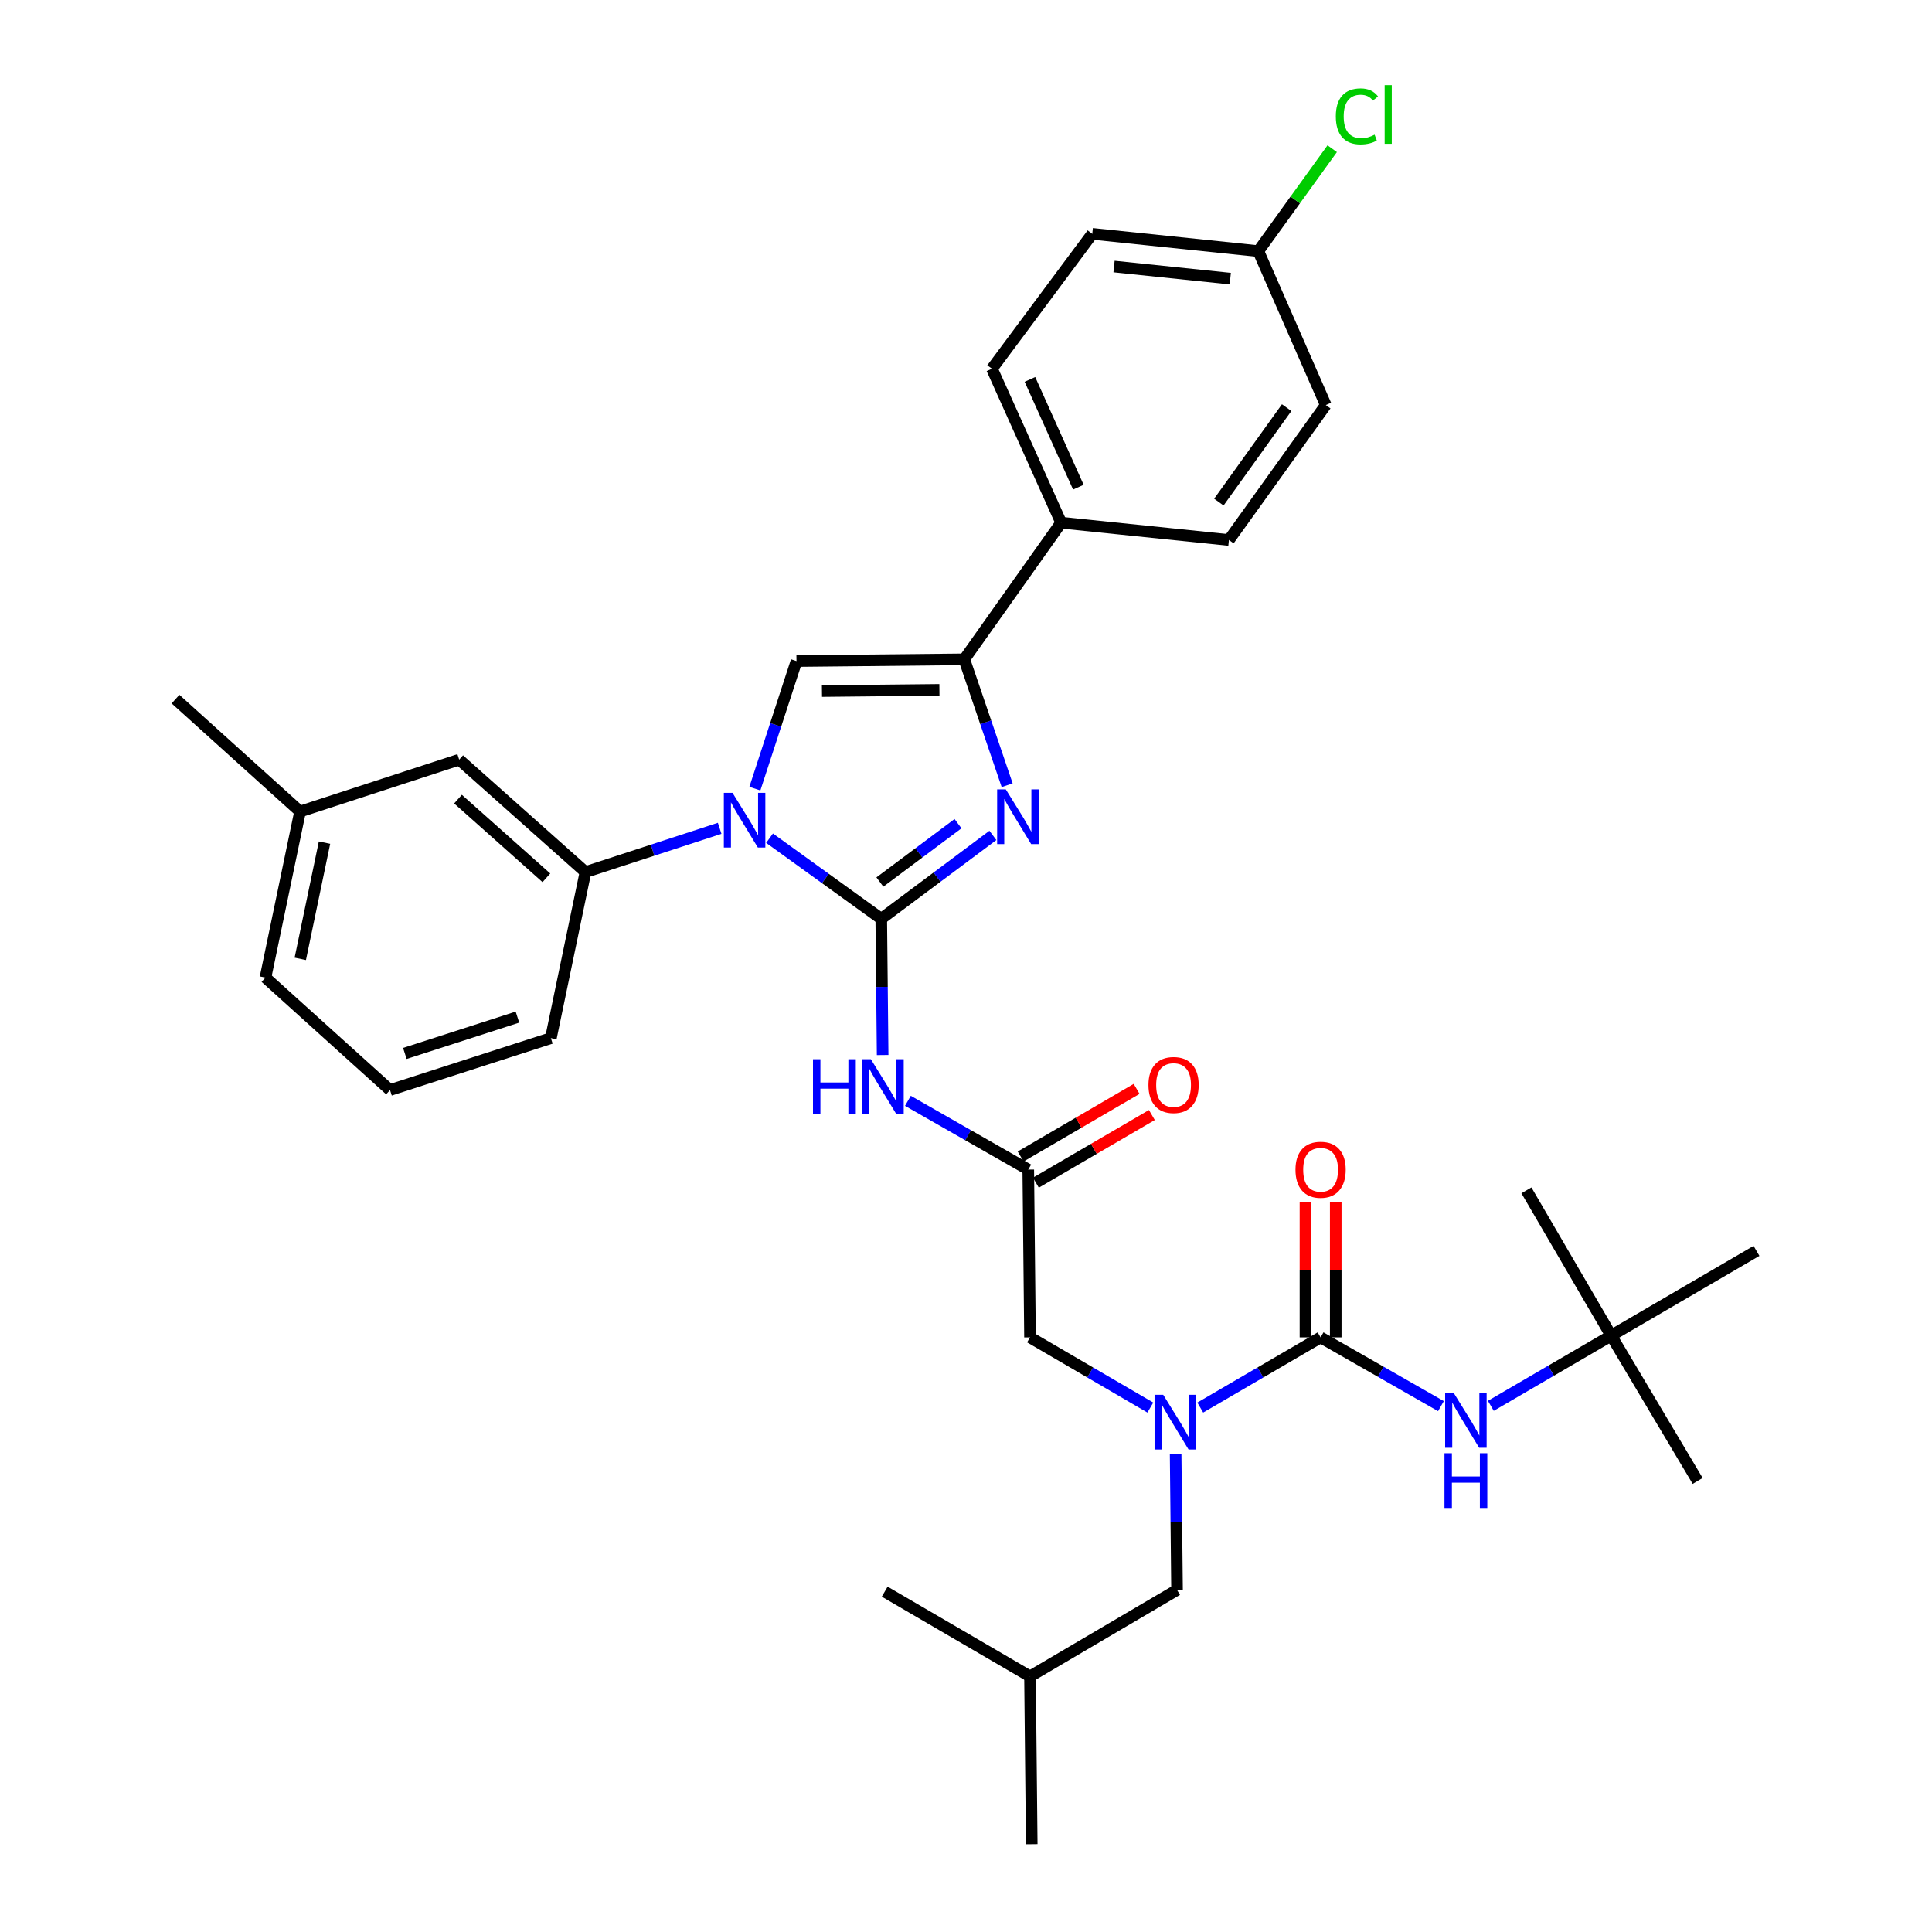 <?xml version='1.0' encoding='iso-8859-1'?>
<svg version='1.1' baseProfile='full'
              xmlns='http://www.w3.org/2000/svg'
                      xmlns:rdkit='http://www.rdkit.org/xml'
                      xmlns:xlink='http://www.w3.org/1999/xlink'
                  xml:space='preserve'
width='1000px' height='1000px' viewBox='0 0 1000 1000'>
<!-- END OF HEADER -->
<rect style='opacity:1.0;fill:#FFFFFF;stroke:none' width='1000' height='1000' x='0' y='0'> </rect>
<path class='bond-0' d='M 595.416,728.561 L 564.271,710.391' style='fill:none;fill-rule:evenodd;stroke:#0000FF;stroke-width:6px;stroke-linecap:butt;stroke-linejoin:miter;stroke-opacity:1' />
<path class='bond-0' d='M 564.271,710.391 L 533.126,692.222' style='fill:none;fill-rule:evenodd;stroke:#000000;stroke-width:6px;stroke-linecap:butt;stroke-linejoin:miter;stroke-opacity:1' />
<path class='bond-1' d='M 621.249,728.561 L 652.394,710.391' style='fill:none;fill-rule:evenodd;stroke:#0000FF;stroke-width:6px;stroke-linecap:butt;stroke-linejoin:miter;stroke-opacity:1' />
<path class='bond-1' d='M 652.394,710.391 L 683.539,692.222' style='fill:none;fill-rule:evenodd;stroke:#000000;stroke-width:6px;stroke-linecap:butt;stroke-linejoin:miter;stroke-opacity:1' />
<path class='bond-2' d='M 608.501,752.428 L 608.865,787.684' style='fill:none;fill-rule:evenodd;stroke:#0000FF;stroke-width:6px;stroke-linecap:butt;stroke-linejoin:miter;stroke-opacity:1' />
<path class='bond-2' d='M 608.865,787.684 L 609.229,822.94' style='fill:none;fill-rule:evenodd;stroke:#000000;stroke-width:6px;stroke-linecap:butt;stroke-linejoin:miter;stroke-opacity:1' />
<path class='bond-3' d='M 833.945,691.326 L 909.151,647.46' style='fill:none;fill-rule:evenodd;stroke:#000000;stroke-width:6px;stroke-linecap:butt;stroke-linejoin:miter;stroke-opacity:1' />
<path class='bond-4' d='M 833.945,691.326 L 878.707,766.532' style='fill:none;fill-rule:evenodd;stroke:#000000;stroke-width:6px;stroke-linecap:butt;stroke-linejoin:miter;stroke-opacity:1' />
<path class='bond-5' d='M 833.945,691.326 L 790.079,616.127' style='fill:none;fill-rule:evenodd;stroke:#000000;stroke-width:6px;stroke-linecap:butt;stroke-linejoin:miter;stroke-opacity:1' />
<path class='bond-6' d='M 833.945,691.326 L 802.799,709.495' style='fill:none;fill-rule:evenodd;stroke:#000000;stroke-width:6px;stroke-linecap:butt;stroke-linejoin:miter;stroke-opacity:1' />
<path class='bond-6' d='M 802.799,709.495 L 771.654,727.665' style='fill:none;fill-rule:evenodd;stroke:#0000FF;stroke-width:6px;stroke-linecap:butt;stroke-linejoin:miter;stroke-opacity:1' />
<path class='bond-7' d='M 683.539,692.222 L 714.686,710.023' style='fill:none;fill-rule:evenodd;stroke:#000000;stroke-width:6px;stroke-linecap:butt;stroke-linejoin:miter;stroke-opacity:1' />
<path class='bond-7' d='M 714.686,710.023 L 745.832,727.824' style='fill:none;fill-rule:evenodd;stroke:#0000FF;stroke-width:6px;stroke-linecap:butt;stroke-linejoin:miter;stroke-opacity:1' />
<path class='bond-8' d='M 691.373,692.222 L 691.373,657.266' style='fill:none;fill-rule:evenodd;stroke:#000000;stroke-width:6px;stroke-linecap:butt;stroke-linejoin:miter;stroke-opacity:1' />
<path class='bond-8' d='M 691.373,657.266 L 691.373,622.31' style='fill:none;fill-rule:evenodd;stroke:#FF0000;stroke-width:6px;stroke-linecap:butt;stroke-linejoin:miter;stroke-opacity:1' />
<path class='bond-8' d='M 675.706,692.222 L 675.706,657.266' style='fill:none;fill-rule:evenodd;stroke:#000000;stroke-width:6px;stroke-linecap:butt;stroke-linejoin:miter;stroke-opacity:1' />
<path class='bond-8' d='M 675.706,657.266 L 675.706,622.31' style='fill:none;fill-rule:evenodd;stroke:#FF0000;stroke-width:6px;stroke-linecap:butt;stroke-linejoin:miter;stroke-opacity:1' />
<path class='bond-9' d='M 609.229,822.94 L 533.126,867.702' style='fill:none;fill-rule:evenodd;stroke:#000000;stroke-width:6px;stroke-linecap:butt;stroke-linejoin:miter;stroke-opacity:1' />
<path class='bond-10' d='M 533.126,867.702 L 457.919,823.836' style='fill:none;fill-rule:evenodd;stroke:#000000;stroke-width:6px;stroke-linecap:butt;stroke-linejoin:miter;stroke-opacity:1' />
<path class='bond-11' d='M 533.126,867.702 L 534.022,954.545' style='fill:none;fill-rule:evenodd;stroke:#000000;stroke-width:6px;stroke-linecap:butt;stroke-linejoin:miter;stroke-opacity:1' />
<path class='bond-12' d='M 469.928,569.783 L 501.078,587.581' style='fill:none;fill-rule:evenodd;stroke:#0000FF;stroke-width:6px;stroke-linecap:butt;stroke-linejoin:miter;stroke-opacity:1' />
<path class='bond-12' d='M 501.078,587.581 L 532.229,605.379' style='fill:none;fill-rule:evenodd;stroke:#000000;stroke-width:6px;stroke-linecap:butt;stroke-linejoin:miter;stroke-opacity:1' />
<path class='bond-13' d='M 456.855,546.078 L 456.495,510.822' style='fill:none;fill-rule:evenodd;stroke:#0000FF;stroke-width:6px;stroke-linecap:butt;stroke-linejoin:miter;stroke-opacity:1' />
<path class='bond-13' d='M 456.495,510.822 L 456.134,475.566' style='fill:none;fill-rule:evenodd;stroke:#000000;stroke-width:6px;stroke-linecap:butt;stroke-linejoin:miter;stroke-opacity:1' />
<path class='bond-14' d='M 536.176,612.145 L 566.191,594.638' style='fill:none;fill-rule:evenodd;stroke:#000000;stroke-width:6px;stroke-linecap:butt;stroke-linejoin:miter;stroke-opacity:1' />
<path class='bond-14' d='M 566.191,594.638 L 596.206,577.131' style='fill:none;fill-rule:evenodd;stroke:#FF0000;stroke-width:6px;stroke-linecap:butt;stroke-linejoin:miter;stroke-opacity:1' />
<path class='bond-14' d='M 528.282,598.612 L 558.298,581.105' style='fill:none;fill-rule:evenodd;stroke:#000000;stroke-width:6px;stroke-linecap:butt;stroke-linejoin:miter;stroke-opacity:1' />
<path class='bond-14' d='M 558.298,581.105 L 588.313,563.599' style='fill:none;fill-rule:evenodd;stroke:#FF0000;stroke-width:6px;stroke-linecap:butt;stroke-linejoin:miter;stroke-opacity:1' />
<path class='bond-15' d='M 532.229,605.379 L 533.126,692.222' style='fill:none;fill-rule:evenodd;stroke:#000000;stroke-width:6px;stroke-linecap:butt;stroke-linejoin:miter;stroke-opacity:1' />
<path class='bond-16' d='M 398.322,433.851 L 427.228,454.709' style='fill:none;fill-rule:evenodd;stroke:#0000FF;stroke-width:6px;stroke-linecap:butt;stroke-linejoin:miter;stroke-opacity:1' />
<path class='bond-16' d='M 427.228,454.709 L 456.134,475.566' style='fill:none;fill-rule:evenodd;stroke:#000000;stroke-width:6px;stroke-linecap:butt;stroke-linejoin:miter;stroke-opacity:1' />
<path class='bond-17' d='M 390.725,408.203 L 401.493,375.185' style='fill:none;fill-rule:evenodd;stroke:#0000FF;stroke-width:6px;stroke-linecap:butt;stroke-linejoin:miter;stroke-opacity:1' />
<path class='bond-17' d='M 401.493,375.185 L 412.26,342.167' style='fill:none;fill-rule:evenodd;stroke:#000000;stroke-width:6px;stroke-linecap:butt;stroke-linejoin:miter;stroke-opacity:1' />
<path class='bond-18' d='M 372.495,428.737 L 337.763,440.062' style='fill:none;fill-rule:evenodd;stroke:#0000FF;stroke-width:6px;stroke-linecap:butt;stroke-linejoin:miter;stroke-opacity:1' />
<path class='bond-18' d='M 337.763,440.062 L 303.031,451.388' style='fill:none;fill-rule:evenodd;stroke:#000000;stroke-width:6px;stroke-linecap:butt;stroke-linejoin:miter;stroke-opacity:1' />
<path class='bond-19' d='M 456.134,475.566 L 485.023,453.99' style='fill:none;fill-rule:evenodd;stroke:#000000;stroke-width:6px;stroke-linecap:butt;stroke-linejoin:miter;stroke-opacity:1' />
<path class='bond-19' d='M 485.023,453.99 L 513.912,432.414' style='fill:none;fill-rule:evenodd;stroke:#0000FF;stroke-width:6px;stroke-linecap:butt;stroke-linejoin:miter;stroke-opacity:1' />
<path class='bond-19' d='M 455.426,456.541 L 475.649,441.438' style='fill:none;fill-rule:evenodd;stroke:#000000;stroke-width:6px;stroke-linecap:butt;stroke-linejoin:miter;stroke-opacity:1' />
<path class='bond-19' d='M 475.649,441.438 L 495.871,426.335' style='fill:none;fill-rule:evenodd;stroke:#0000FF;stroke-width:6px;stroke-linecap:butt;stroke-linejoin:miter;stroke-opacity:1' />
<path class='bond-20' d='M 521.302,406.433 L 510.203,373.852' style='fill:none;fill-rule:evenodd;stroke:#0000FF;stroke-width:6px;stroke-linecap:butt;stroke-linejoin:miter;stroke-opacity:1' />
<path class='bond-20' d='M 510.203,373.852 L 499.104,341.271' style='fill:none;fill-rule:evenodd;stroke:#000000;stroke-width:6px;stroke-linecap:butt;stroke-linejoin:miter;stroke-opacity:1' />
<path class='bond-21' d='M 499.104,341.271 L 549.244,270.538' style='fill:none;fill-rule:evenodd;stroke:#000000;stroke-width:6px;stroke-linecap:butt;stroke-linejoin:miter;stroke-opacity:1' />
<path class='bond-22' d='M 499.104,341.271 L 412.26,342.167' style='fill:none;fill-rule:evenodd;stroke:#000000;stroke-width:6px;stroke-linecap:butt;stroke-linejoin:miter;stroke-opacity:1' />
<path class='bond-22' d='M 486.239,357.071 L 425.448,357.698' style='fill:none;fill-rule:evenodd;stroke:#000000;stroke-width:6px;stroke-linecap:butt;stroke-linejoin:miter;stroke-opacity:1' />
<path class='bond-23' d='M 549.244,270.538 L 513.429,190.857' style='fill:none;fill-rule:evenodd;stroke:#000000;stroke-width:6px;stroke-linecap:butt;stroke-linejoin:miter;stroke-opacity:1' />
<path class='bond-23' d='M 558.161,252.163 L 533.091,196.386' style='fill:none;fill-rule:evenodd;stroke:#000000;stroke-width:6px;stroke-linecap:butt;stroke-linejoin:miter;stroke-opacity:1' />
<path class='bond-24' d='M 549.244,270.538 L 636.088,279.493' style='fill:none;fill-rule:evenodd;stroke:#000000;stroke-width:6px;stroke-linecap:butt;stroke-linejoin:miter;stroke-opacity:1' />
<path class='bond-25' d='M 513.429,190.857 L 565.355,121.029' style='fill:none;fill-rule:evenodd;stroke:#000000;stroke-width:6px;stroke-linecap:butt;stroke-linejoin:miter;stroke-opacity:1' />
<path class='bond-26' d='M 155.315,420.055 L 137.404,506.002' style='fill:none;fill-rule:evenodd;stroke:#000000;stroke-width:6px;stroke-linecap:butt;stroke-linejoin:miter;stroke-opacity:1' />
<path class='bond-26' d='M 167.965,436.143 L 155.427,496.306' style='fill:none;fill-rule:evenodd;stroke:#000000;stroke-width:6px;stroke-linecap:butt;stroke-linejoin:miter;stroke-opacity:1' />
<path class='bond-27' d='M 155.315,420.055 L 237.677,393.196' style='fill:none;fill-rule:evenodd;stroke:#000000;stroke-width:6px;stroke-linecap:butt;stroke-linejoin:miter;stroke-opacity:1' />
<path class='bond-28' d='M 155.315,420.055 L 90.849,361.863' style='fill:none;fill-rule:evenodd;stroke:#000000;stroke-width:6px;stroke-linecap:butt;stroke-linejoin:miter;stroke-opacity:1' />
<path class='bond-29' d='M 137.404,506.002 L 201.87,564.194' style='fill:none;fill-rule:evenodd;stroke:#000000;stroke-width:6px;stroke-linecap:butt;stroke-linejoin:miter;stroke-opacity:1' />
<path class='bond-30' d='M 201.87,564.194 L 285.128,537.335' style='fill:none;fill-rule:evenodd;stroke:#000000;stroke-width:6px;stroke-linecap:butt;stroke-linejoin:miter;stroke-opacity:1' />
<path class='bond-30' d='M 209.549,545.255 L 267.83,526.454' style='fill:none;fill-rule:evenodd;stroke:#000000;stroke-width:6px;stroke-linecap:butt;stroke-linejoin:miter;stroke-opacity:1' />
<path class='bond-31' d='M 285.128,537.335 L 303.031,451.388' style='fill:none;fill-rule:evenodd;stroke:#000000;stroke-width:6px;stroke-linecap:butt;stroke-linejoin:miter;stroke-opacity:1' />
<path class='bond-32' d='M 303.031,451.388 L 237.677,393.196' style='fill:none;fill-rule:evenodd;stroke:#000000;stroke-width:6px;stroke-linecap:butt;stroke-linejoin:miter;stroke-opacity:1' />
<path class='bond-32' d='M 282.81,454.359 L 237.062,413.625' style='fill:none;fill-rule:evenodd;stroke:#000000;stroke-width:6px;stroke-linecap:butt;stroke-linejoin:miter;stroke-opacity:1' />
<path class='bond-33' d='M 636.088,279.493 L 686.22,209.657' style='fill:none;fill-rule:evenodd;stroke:#000000;stroke-width:6px;stroke-linecap:butt;stroke-linejoin:miter;stroke-opacity:1' />
<path class='bond-33' d='M 630.881,259.882 L 665.974,210.996' style='fill:none;fill-rule:evenodd;stroke:#000000;stroke-width:6px;stroke-linecap:butt;stroke-linejoin:miter;stroke-opacity:1' />
<path class='bond-34' d='M 651.302,129.976 L 686.22,209.657' style='fill:none;fill-rule:evenodd;stroke:#000000;stroke-width:6px;stroke-linecap:butt;stroke-linejoin:miter;stroke-opacity:1' />
<path class='bond-35' d='M 651.302,129.976 L 670.426,103.474' style='fill:none;fill-rule:evenodd;stroke:#000000;stroke-width:6px;stroke-linecap:butt;stroke-linejoin:miter;stroke-opacity:1' />
<path class='bond-35' d='M 670.426,103.474 L 689.551,76.972' style='fill:none;fill-rule:evenodd;stroke:#00CC00;stroke-width:6px;stroke-linecap:butt;stroke-linejoin:miter;stroke-opacity:1' />
<path class='bond-36' d='M 651.302,129.976 L 565.355,121.029' style='fill:none;fill-rule:evenodd;stroke:#000000;stroke-width:6px;stroke-linecap:butt;stroke-linejoin:miter;stroke-opacity:1' />
<path class='bond-36' d='M 636.787,144.216 L 576.625,137.953' style='fill:none;fill-rule:evenodd;stroke:#000000;stroke-width:6px;stroke-linecap:butt;stroke-linejoin:miter;stroke-opacity:1' />
<path  class='atom-0' d='M 602.072 721.936
L 611.352 736.936
Q 612.272 738.416, 613.752 741.096
Q 615.232 743.776, 615.312 743.936
L 615.312 721.936
L 619.072 721.936
L 619.072 750.256
L 615.192 750.256
L 605.232 733.856
Q 604.072 731.936, 602.832 729.736
Q 601.632 727.536, 601.272 726.856
L 601.272 750.256
L 597.592 750.256
L 597.592 721.936
L 602.072 721.936
' fill='#0000FF'/>
<path  class='atom-3' d='M 752.478 721.04
L 761.758 736.04
Q 762.678 737.52, 764.158 740.2
Q 765.638 742.88, 765.718 743.04
L 765.718 721.04
L 769.478 721.04
L 769.478 749.36
L 765.598 749.36
L 755.638 732.96
Q 754.478 731.04, 753.238 728.84
Q 752.038 726.64, 751.678 725.96
L 751.678 749.36
L 747.998 749.36
L 747.998 721.04
L 752.478 721.04
' fill='#0000FF'/>
<path  class='atom-3' d='M 747.658 752.192
L 751.498 752.192
L 751.498 764.232
L 765.978 764.232
L 765.978 752.192
L 769.818 752.192
L 769.818 780.512
L 765.978 780.512
L 765.978 767.432
L 751.498 767.432
L 751.498 780.512
L 747.658 780.512
L 747.658 752.192
' fill='#0000FF'/>
<path  class='atom-4' d='M 670.539 605.459
Q 670.539 598.659, 673.899 594.859
Q 677.259 591.059, 683.539 591.059
Q 689.819 591.059, 693.179 594.859
Q 696.539 598.659, 696.539 605.459
Q 696.539 612.339, 693.139 616.259
Q 689.739 620.139, 683.539 620.139
Q 677.299 620.139, 673.899 616.259
Q 670.539 612.379, 670.539 605.459
M 683.539 616.939
Q 687.859 616.939, 690.179 614.059
Q 692.539 611.139, 692.539 605.459
Q 692.539 599.899, 690.179 597.099
Q 687.859 594.259, 683.539 594.259
Q 679.219 594.259, 676.859 597.059
Q 674.539 599.859, 674.539 605.459
Q 674.539 611.179, 676.859 614.059
Q 679.219 616.939, 683.539 616.939
' fill='#FF0000'/>
<path  class='atom-9' d='M 420.802 548.249
L 424.642 548.249
L 424.642 560.289
L 439.122 560.289
L 439.122 548.249
L 442.962 548.249
L 442.962 576.569
L 439.122 576.569
L 439.122 563.489
L 424.642 563.489
L 424.642 576.569
L 420.802 576.569
L 420.802 548.249
' fill='#0000FF'/>
<path  class='atom-9' d='M 450.762 548.249
L 460.042 563.249
Q 460.962 564.729, 462.442 567.409
Q 463.922 570.089, 464.002 570.249
L 464.002 548.249
L 467.762 548.249
L 467.762 576.569
L 463.882 576.569
L 453.922 560.169
Q 452.762 558.249, 451.522 556.049
Q 450.322 553.849, 449.962 553.169
L 449.962 576.569
L 446.282 576.569
L 446.282 548.249
L 450.762 548.249
' fill='#0000FF'/>
<path  class='atom-11' d='M 594.436 561.593
Q 594.436 554.793, 597.796 550.993
Q 601.156 547.193, 607.436 547.193
Q 613.716 547.193, 617.076 550.993
Q 620.436 554.793, 620.436 561.593
Q 620.436 568.473, 617.036 572.393
Q 613.636 576.273, 607.436 576.273
Q 601.196 576.273, 597.796 572.393
Q 594.436 568.513, 594.436 561.593
M 607.436 573.073
Q 611.756 573.073, 614.076 570.193
Q 616.436 567.273, 616.436 561.593
Q 616.436 556.033, 614.076 553.233
Q 611.756 550.393, 607.436 550.393
Q 603.116 550.393, 600.756 553.193
Q 598.436 555.993, 598.436 561.593
Q 598.436 567.313, 600.756 570.193
Q 603.116 573.073, 607.436 573.073
' fill='#FF0000'/>
<path  class='atom-13' d='M 379.141 410.369
L 388.421 425.369
Q 389.341 426.849, 390.821 429.529
Q 392.301 432.209, 392.381 432.369
L 392.381 410.369
L 396.141 410.369
L 396.141 438.689
L 392.261 438.689
L 382.301 422.289
Q 381.141 420.369, 379.901 418.169
Q 378.701 415.969, 378.341 415.289
L 378.341 438.689
L 374.661 438.689
L 374.661 410.369
L 379.141 410.369
' fill='#0000FF'/>
<path  class='atom-15' d='M 520.599 408.584
L 529.879 423.584
Q 530.799 425.064, 532.279 427.744
Q 533.759 430.424, 533.839 430.584
L 533.839 408.584
L 537.599 408.584
L 537.599 436.904
L 533.719 436.904
L 523.759 420.504
Q 522.599 418.584, 521.359 416.384
Q 520.159 414.184, 519.799 413.504
L 519.799 436.904
L 516.119 436.904
L 516.119 408.584
L 520.599 408.584
' fill='#0000FF'/>
<path  class='atom-31' d='M 691.419 60.231
Q 691.419 53.191, 694.699 49.511
Q 698.019 45.791, 704.299 45.791
Q 710.139 45.791, 713.259 49.911
L 710.619 52.071
Q 708.339 49.071, 704.299 49.071
Q 700.019 49.071, 697.739 51.951
Q 695.499 54.791, 695.499 60.231
Q 695.499 65.831, 697.819 68.711
Q 700.179 71.591, 704.739 71.591
Q 707.859 71.591, 711.499 69.711
L 712.619 72.711
Q 711.139 73.671, 708.899 74.231
Q 706.659 74.791, 704.179 74.791
Q 698.019 74.791, 694.699 71.031
Q 691.419 67.271, 691.419 60.231
' fill='#00CC00'/>
<path  class='atom-31' d='M 716.699 44.071
L 720.379 44.071
L 720.379 74.431
L 716.699 74.431
L 716.699 44.071
' fill='#00CC00'/>
</svg>
